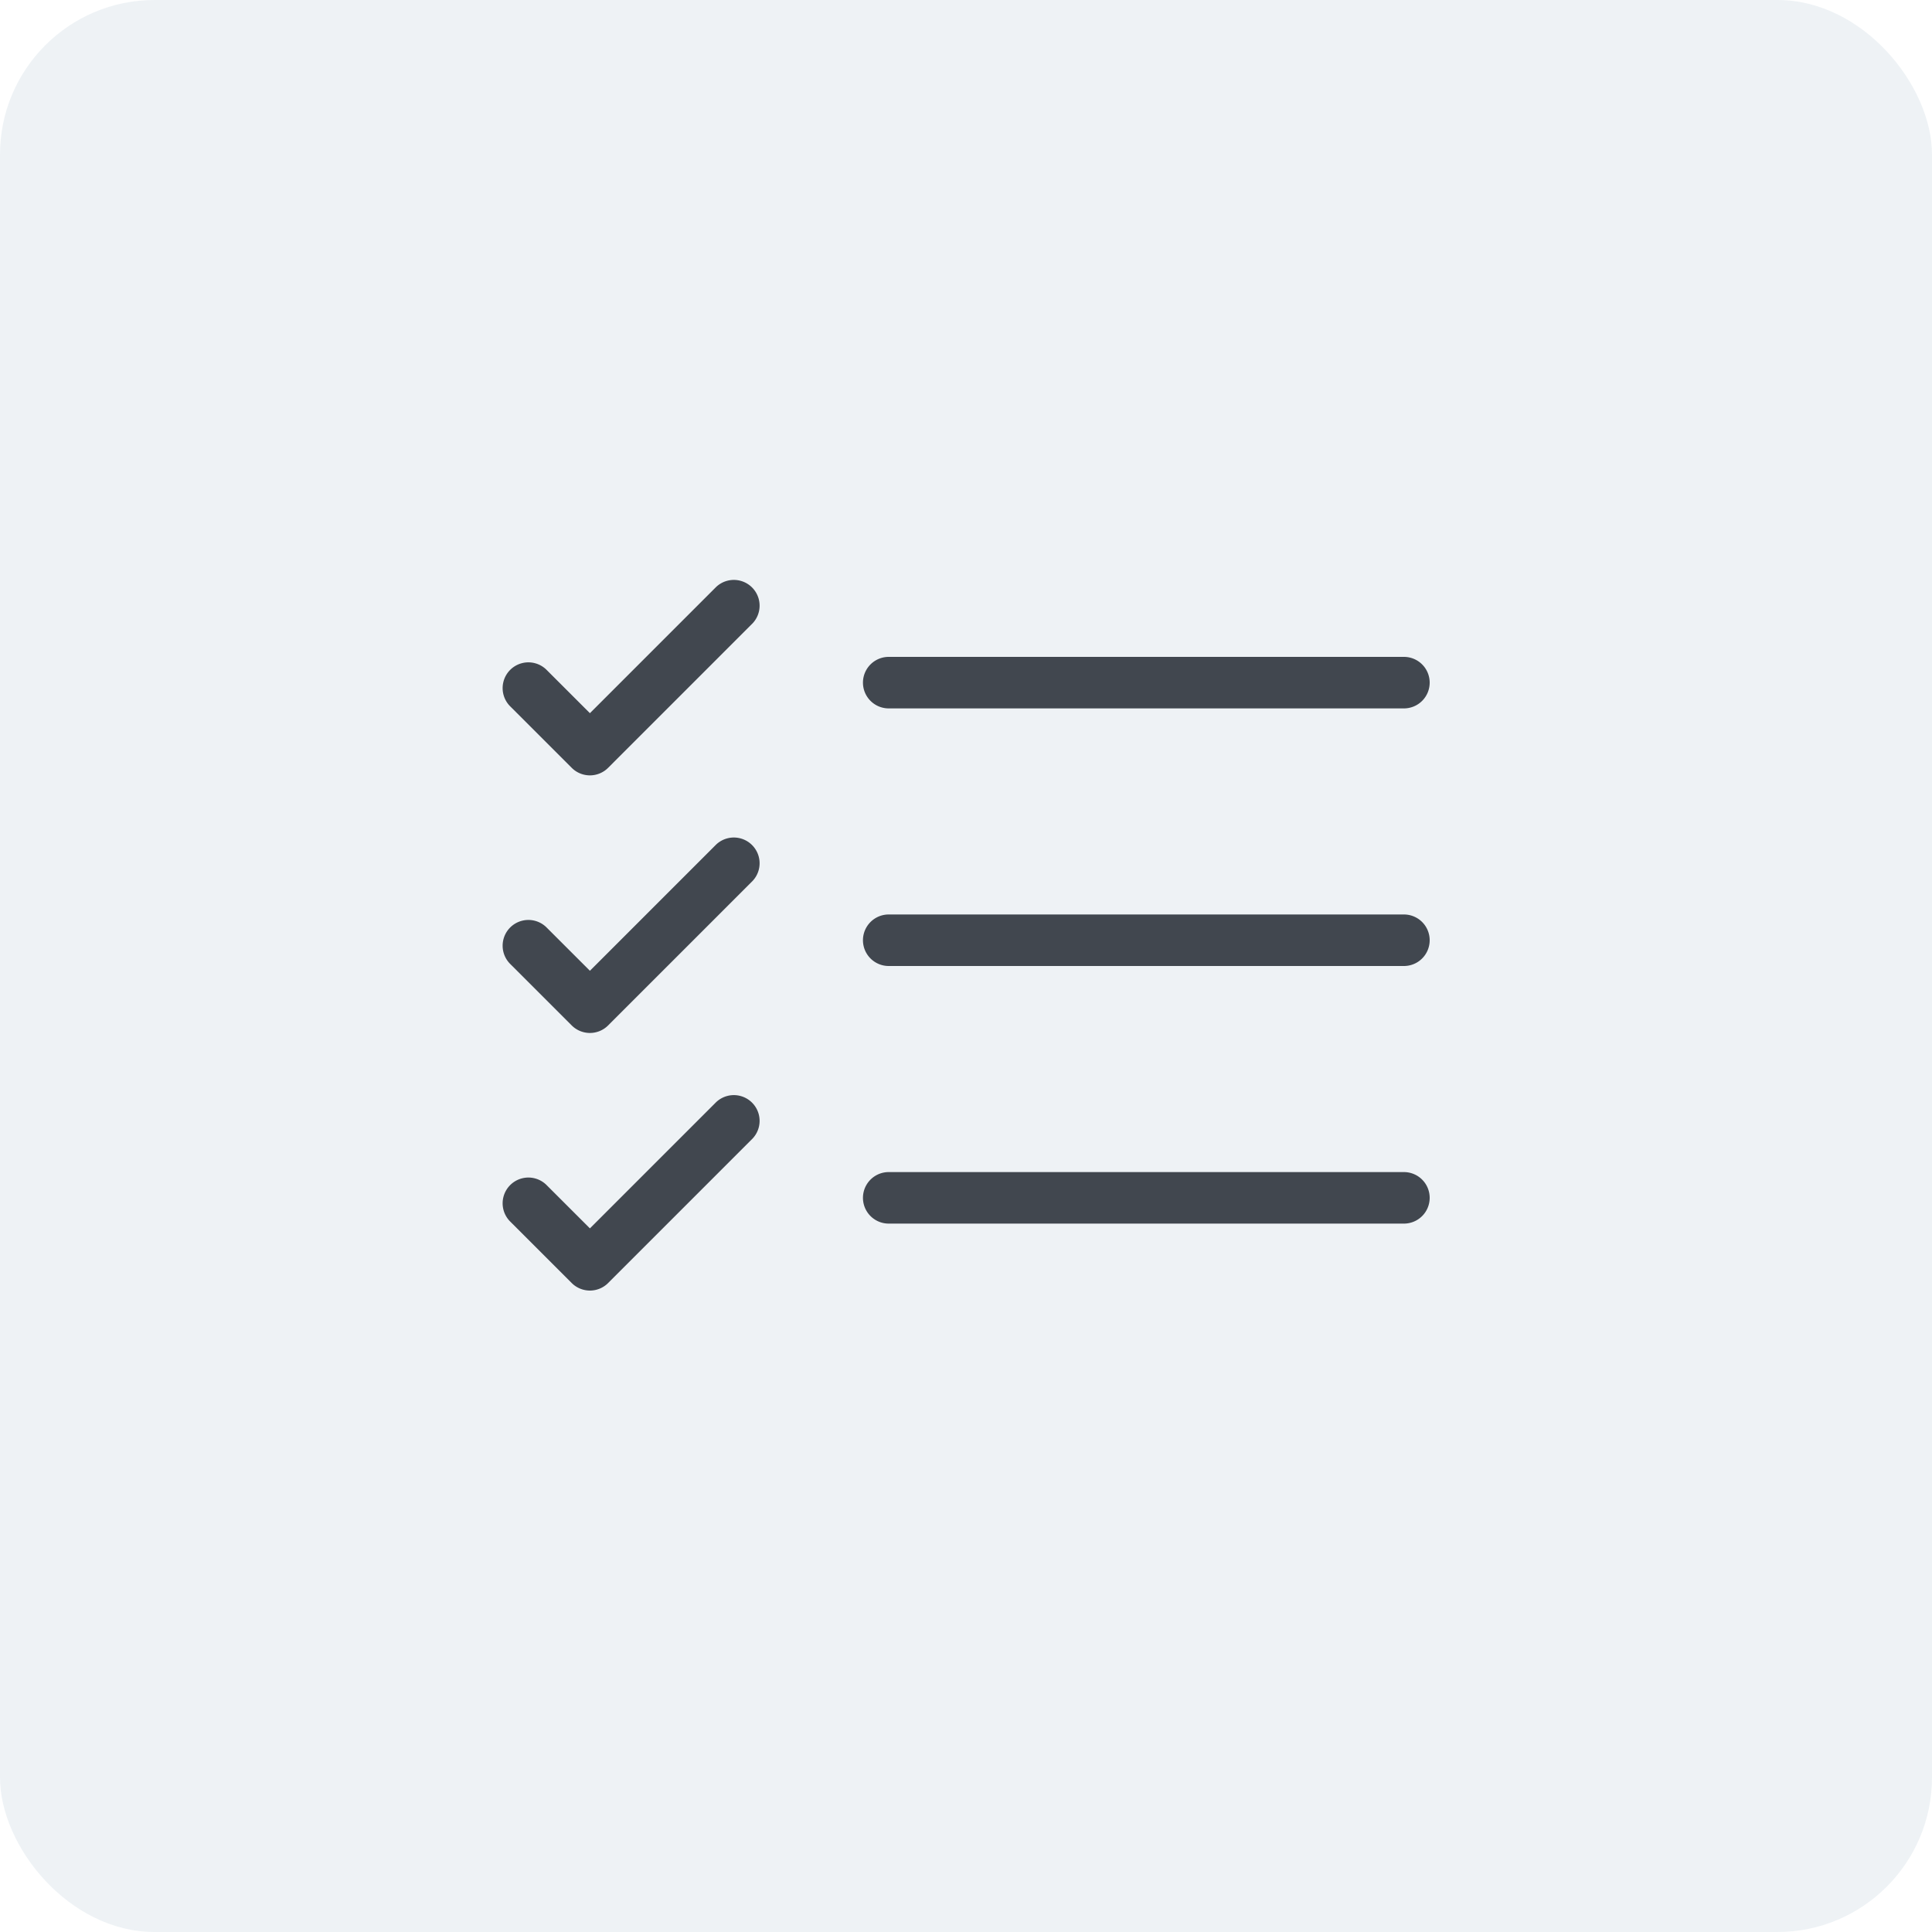 <svg id="Layer_1" data-name="Layer 1" xmlns="http://www.w3.org/2000/svg" viewBox="0 0 150 150"><defs><style>.cls-1{opacity:0.07;}.cls-2{fill:#004370;}.cls-3{fill:#41474f;}.cls-4{fill:none;}</style></defs><g class="cls-1"><rect class="cls-2" width="150" height="150" rx="12"/></g><path class="cls-3" d="M45.801,60.199a1.994,1.994,0,0,1-1.414-.586L39.586,54.814a2,2,0,0,1,2.828-2.828l3.387,3.385L55.586,45.586a2,2,0,0,1,2.828,2.828L47.215,59.613A1.994,1.994,0,0,1,45.801,60.199Zm1.414,19.414L58.414,68.414a2,2,0,0,0-2.828-2.828l-9.785,9.785L42.414,71.986a2,2,0,0,0-2.828,2.828l4.801,4.799a1.999,1.999,0,0,0,2.827.001l.001-.001Zm0,20L58.414,88.414a2,2,0,0,0-2.828-2.828l-9.785,9.785L42.414,91.986a2,2,0,0,0-2.828,2.828l4.801,4.799a1.999,1.999,0,0,0,2.827.001l.001-.001ZM111,53a1.999,1.999,0,0,0-1.998-2H69a2,2,0,0,0,0,4h40a1.999,1.999,0,0,0,2-1.998Zm0,20a1.999,1.999,0,0,0-1.998-2H69a2,2,0,0,0,0,4h40a1.999,1.999,0,0,0,2-1.998Zm0,20a1.999,1.999,0,0,0-1.998-2H69a2,2,0,0,0,0,4h40a1.999,1.999,0,0,0,2-1.998Z"/><rect class="cls-4" x="27" y="27" width="96" height="96"/></svg>